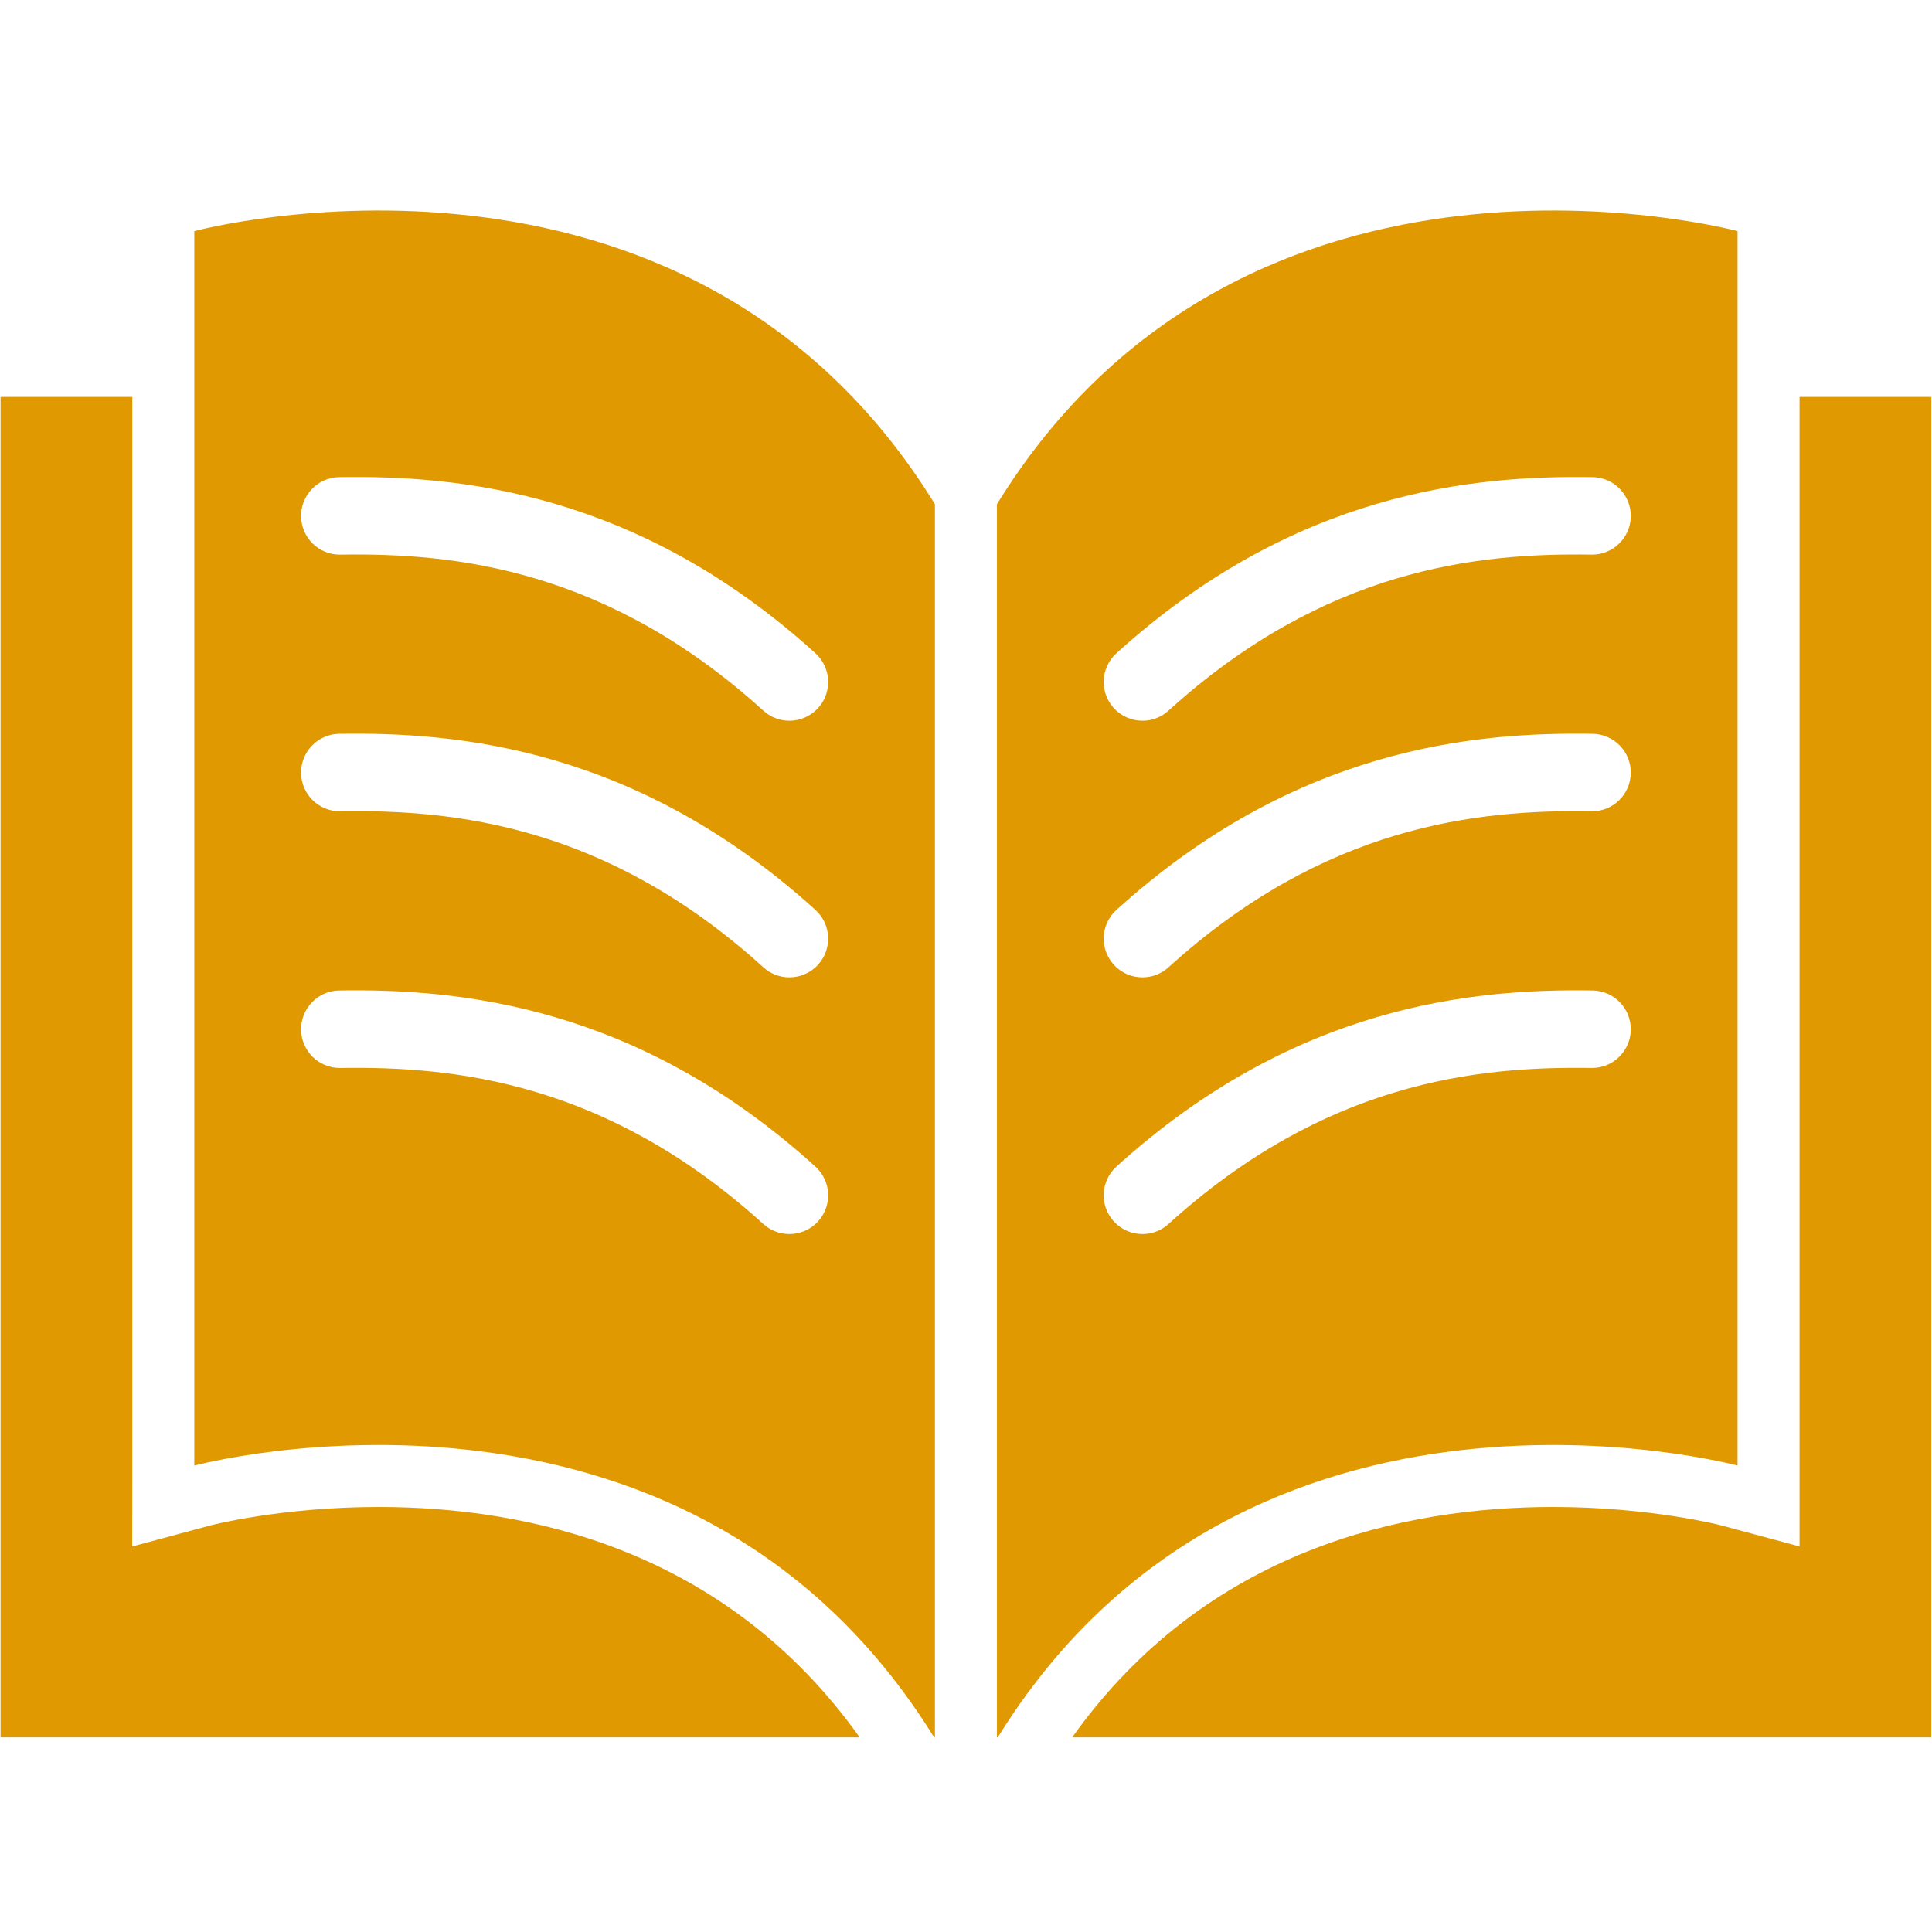 <svg xmlns="http://www.w3.org/2000/svg" xmlns:xlink="http://www.w3.org/1999/xlink" width="500" zoomAndPan="magnify" viewBox="0 0 375 375" height="500" preserveAspectRatio="xMidYMid meet" version="1.0"><defs><clipPath id="d6ce52254c"><path d="M 0 77 L 168 77 L 168 337.219 L 0 337.219 Z M 0 77 " clip-rule="nonzero"/></clipPath><clipPath id="4dce31ccc2"><path d="M 37 40 L 182 40 L 182 337.219 L 37 337.219 Z M 37 40 " clip-rule="nonzero"/></clipPath><clipPath id="10f02bf30f"><path d="M 193 40 L 338 40 L 338 337.219 L 193 337.219 Z M 193 40 " clip-rule="nonzero"/></clipPath><clipPath id="63a6e78541"><path d="M 207 77 L 375 77 L 375 337.219 L 207 337.219 Z M 207 77 " clip-rule="nonzero"/></clipPath></defs><rect x="-37.5" width="450" fill="#ffffff" y="-37.5" height="450" fill-opacity="1"/><rect x="-37.5" width="450" fill="#ffffff" y="-37.5" height="450" fill-opacity="1"/><g clip-path="url(#d6ce52254c)"><path fill="#e09900" d="M 73.523 292.5 C 54.605 292.5 40.949 296.051 40.816 296.086 L 25.656 300.172 L 25.676 284.465 L 25.676 77.043 L 0.109 77.043 L 0.109 337.477 L 167.047 337.477 C 140.855 300.504 102.129 292.5 73.523 292.5 " fill-opacity="1" fill-rule="nonzero"/></g><g clip-path="url(#4dce31ccc2)"><path fill="#e09900" d="M 158.793 137.422 C 157.309 139.059 155.266 139.895 153.219 139.895 C 151.414 139.895 149.605 139.246 148.172 137.941 C 117.832 110.418 88.359 107.293 66.078 107.648 C 66.035 107.652 65.996 107.652 65.953 107.652 C 61.855 107.652 58.508 104.363 58.441 100.25 C 58.375 96.102 61.688 92.676 65.832 92.609 C 88.938 92.242 123.652 95.391 158.277 126.797 C 161.355 129.594 161.582 134.344 158.793 137.422 Z M 158.793 187.238 C 157.309 188.879 155.266 189.707 153.219 189.707 C 151.414 189.707 149.605 189.066 148.172 187.758 C 117.832 160.238 88.359 157.113 66.078 157.469 C 66.035 157.469 65.996 157.473 65.953 157.473 C 61.855 157.473 58.508 154.184 58.441 150.07 C 58.375 145.922 61.688 142.496 65.832 142.43 C 88.945 142.059 123.645 145.207 158.277 176.621 C 161.355 179.414 161.582 184.164 158.793 187.238 Z M 158.793 237.062 C 157.309 238.695 155.266 239.527 153.219 239.527 C 151.414 239.527 149.605 238.887 148.172 237.582 C 117.828 210.059 88.359 206.934 66.078 207.289 C 66.035 207.289 65.996 207.289 65.953 207.289 C 61.855 207.289 58.508 204.004 58.441 199.891 C 58.375 195.738 61.688 192.316 65.832 192.25 C 88.938 191.883 123.645 195.023 158.277 226.441 C 161.355 229.23 161.582 233.984 158.793 237.062 Z M 37.715 44.859 L 37.715 284.465 C 37.715 284.465 133.031 258.816 181.469 337.477 L 181.469 97.863 C 133.031 19.211 37.715 44.859 37.715 44.859 " fill-opacity="1" fill-rule="nonzero"/></g><g clip-path="url(#10f02bf30f)"><path fill="#e09900" d="M 216.691 176.621 C 251.328 145.207 286.023 142.059 309.137 142.43 C 313.285 142.496 316.598 145.922 316.531 150.07 C 316.461 154.184 313.113 157.473 309.016 157.473 C 308.965 157.473 308.93 157.469 308.895 157.469 C 286.613 157.113 257.137 160.238 226.797 187.758 C 225.367 189.066 223.551 189.707 221.75 189.707 C 219.703 189.707 217.66 188.879 216.176 187.238 C 213.391 184.164 213.613 179.414 216.691 176.621 Z M 216.691 126.797 C 251.32 95.391 286.031 92.242 309.137 92.609 C 313.285 92.676 316.598 96.102 316.531 100.25 C 316.461 104.363 313.113 107.652 309.016 107.652 C 308.965 107.652 308.93 107.652 308.895 107.648 C 286.613 107.293 257.137 110.418 226.797 137.941 C 225.367 139.246 223.551 139.895 221.75 139.895 C 219.703 139.895 217.66 139.059 216.176 137.422 C 213.391 134.344 213.613 129.594 216.691 126.797 Z M 309.016 207.289 C 308.965 207.289 308.93 207.289 308.895 207.289 C 286.613 206.934 257.137 210.059 226.797 237.582 C 225.367 238.887 223.551 239.527 221.75 239.527 C 219.703 239.527 217.66 238.695 216.176 237.062 C 213.391 233.984 213.613 229.23 216.691 226.441 C 251.328 195.023 286.031 191.883 309.137 192.25 C 313.285 192.316 316.598 195.738 316.531 199.891 C 316.461 204.004 313.113 207.289 309.016 207.289 Z M 337.258 284.465 L 337.258 44.859 C 337.258 44.859 241.941 19.211 193.504 97.863 L 193.504 337.477 C 241.941 258.816 337.258 284.465 337.258 284.465 " fill-opacity="1" fill-rule="nonzero"/></g><g clip-path="url(#63a6e78541)"><path fill="#e09900" d="M 349.293 77.043 L 349.293 300.164 L 334.129 296.082 C 334.012 296.051 320.371 292.5 301.445 292.5 C 272.84 292.5 234.109 300.504 207.926 337.477 L 374.863 337.477 L 374.863 77.043 L 349.293 77.043 " fill-opacity="1" fill-rule="nonzero"/></g></svg>